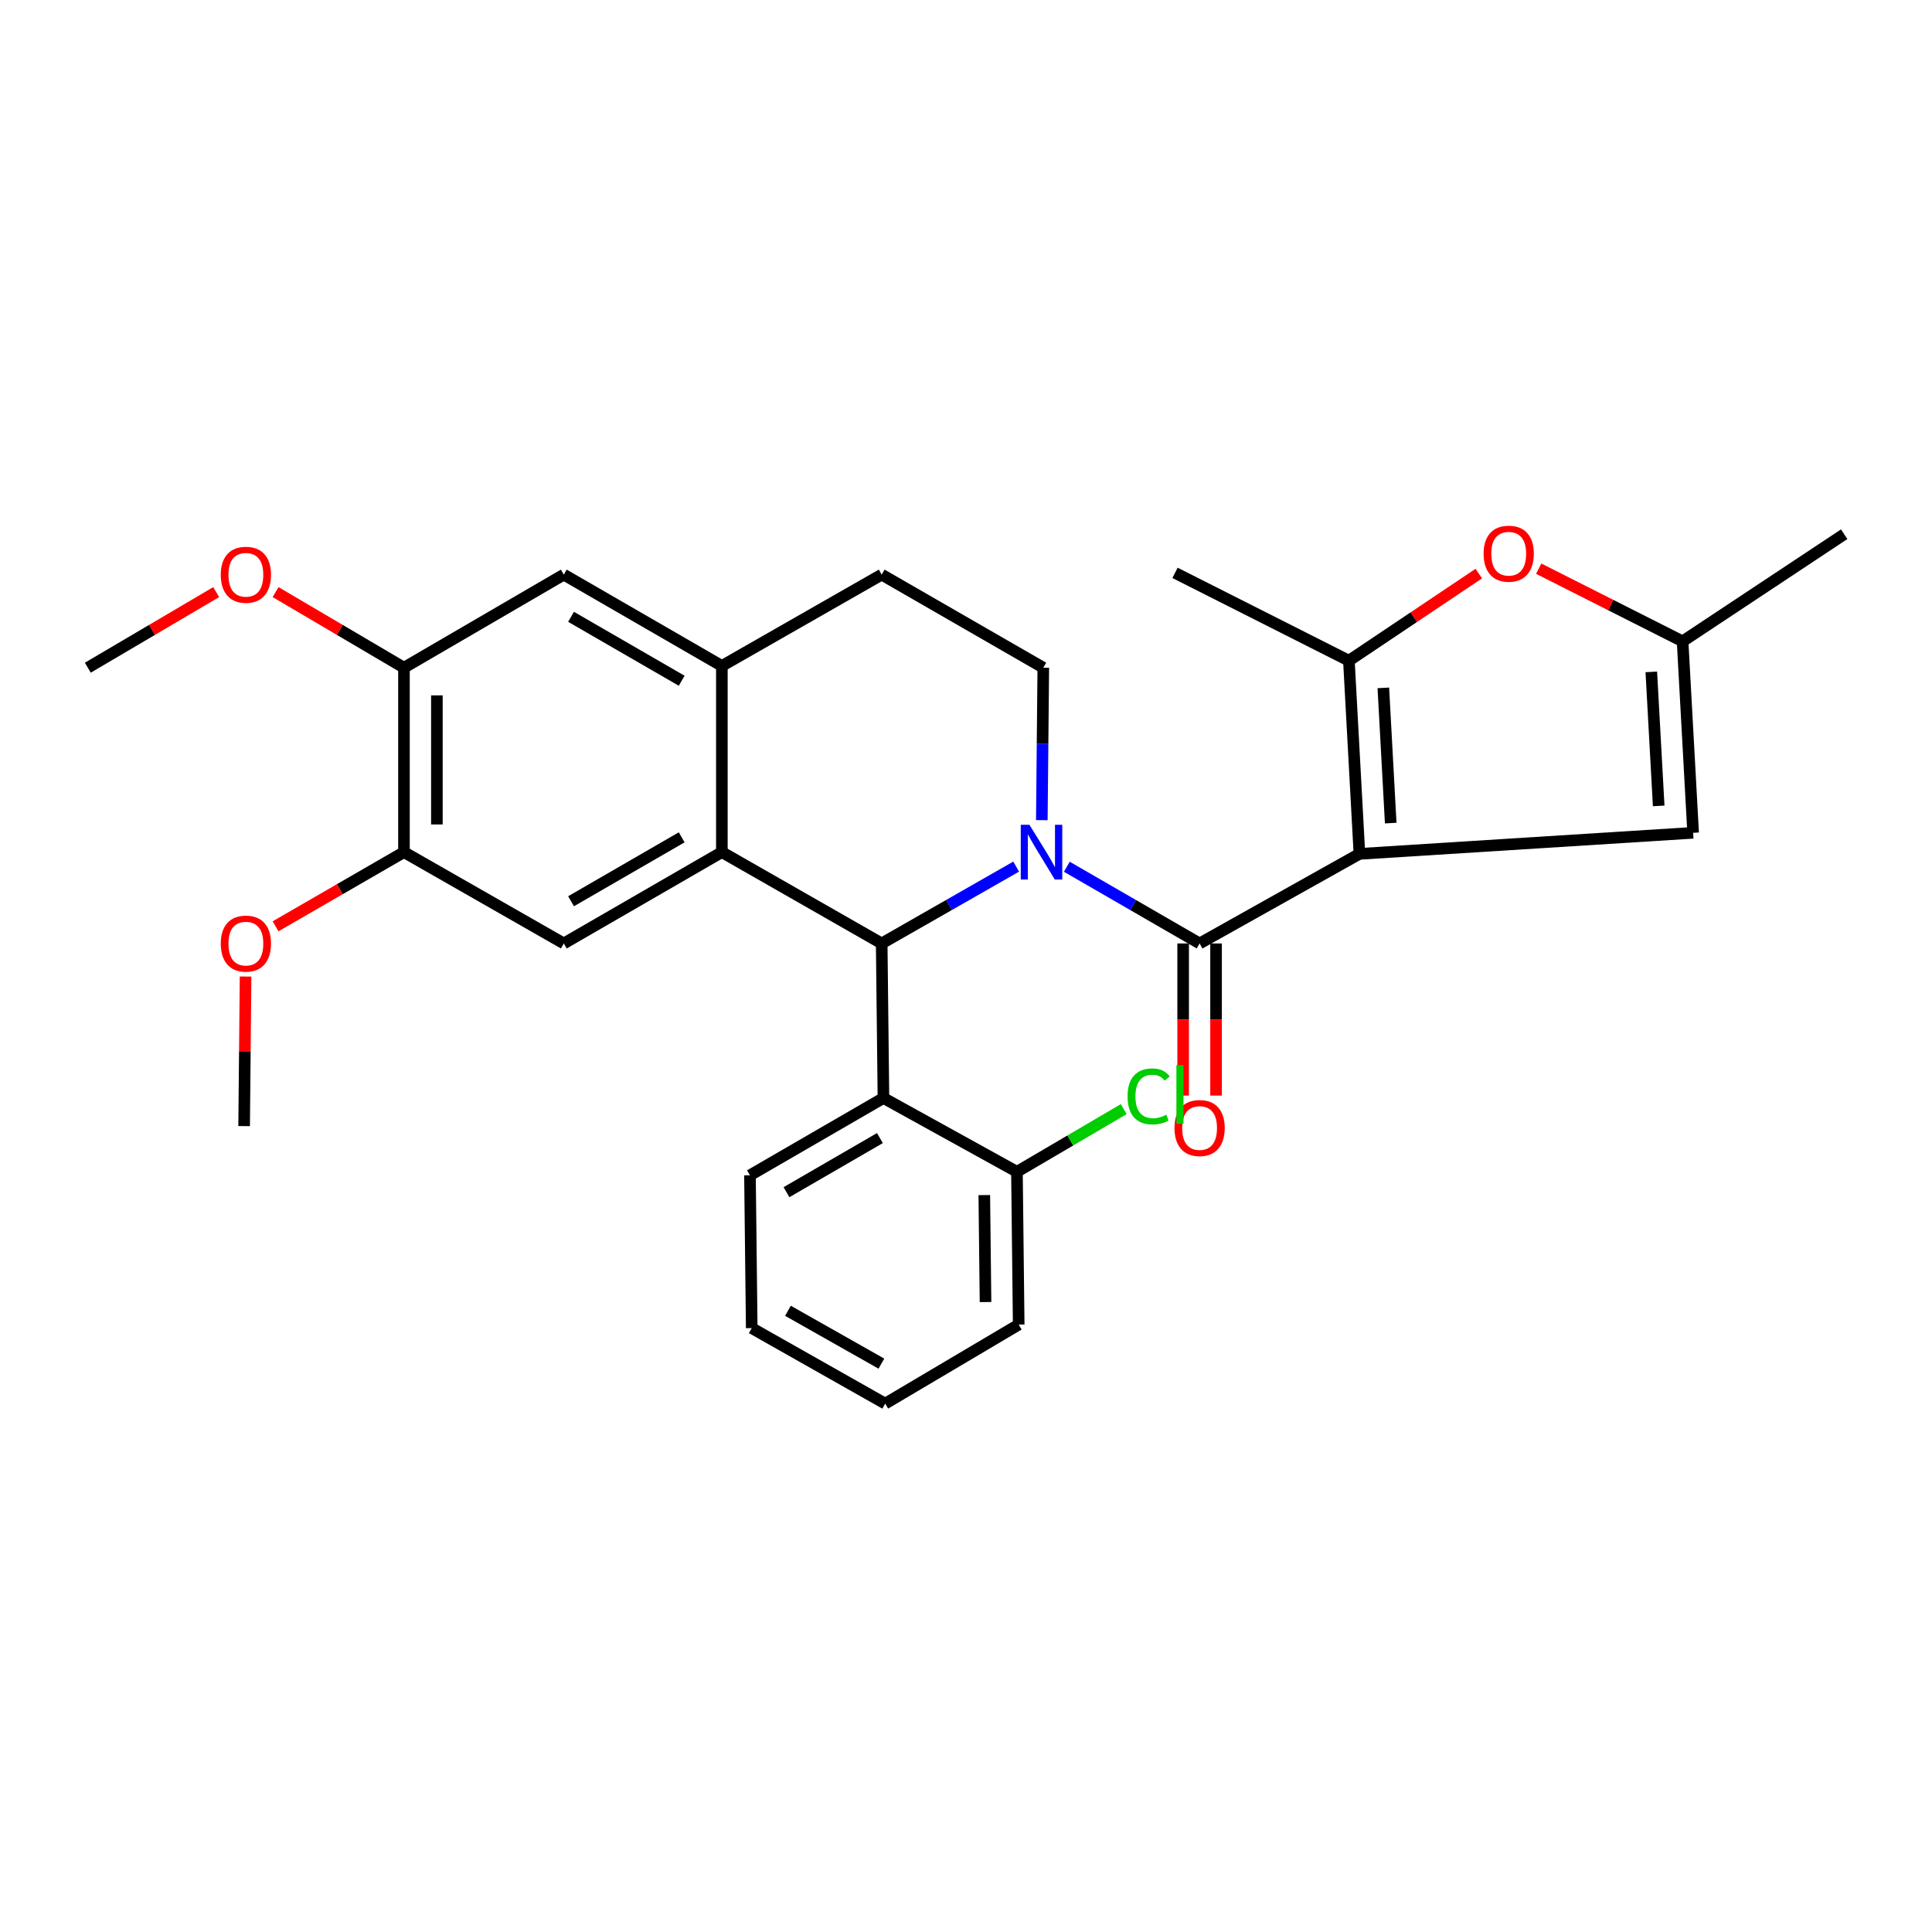 <?xml version='1.0' encoding='iso-8859-1'?>
<svg version='1.1' baseProfile='full'
              xmlns='http://www.w3.org/2000/svg'
                      xmlns:rdkit='http://www.rdkit.org/xml'
                      xmlns:xlink='http://www.w3.org/1999/xlink'
                  xml:space='preserve'
width='1000px' height='1000px' viewBox='0 0 1000 1000'>
<!-- END OF HEADER -->
<rect style='opacity:1.0;fill:#FFFFFF;stroke:none' width='1000' height='1000' x='0' y='0'> </rect>
<path class='bond-0' d='M 209.096,345.603 L 209.096,441.056' style='fill:none;fill-rule:evenodd;stroke:#000000;stroke-width:6px;stroke-linecap:butt;stroke-linejoin:miter;stroke-opacity:1' />
<path class='bond-0' d='M 226.131,359.921 L 226.131,426.738' style='fill:none;fill-rule:evenodd;stroke:#000000;stroke-width:6px;stroke-linecap:butt;stroke-linejoin:miter;stroke-opacity:1' />
<path class='bond-1' d='M 209.096,345.603 L 291.821,297.421' style='fill:none;fill-rule:evenodd;stroke:#000000;stroke-width:6px;stroke-linecap:butt;stroke-linejoin:miter;stroke-opacity:1' />
<path class='bond-2' d='M 209.096,345.603 L 175.87,326.038' style='fill:none;fill-rule:evenodd;stroke:#000000;stroke-width:6px;stroke-linecap:butt;stroke-linejoin:miter;stroke-opacity:1' />
<path class='bond-2' d='M 175.87,326.038 L 142.645,306.474' style='fill:none;fill-rule:evenodd;stroke:#FF0000;stroke-width:6px;stroke-linecap:butt;stroke-linejoin:miter;stroke-opacity:1' />
<path class='bond-3' d='M 209.096,441.056 L 291.821,488.329' style='fill:none;fill-rule:evenodd;stroke:#000000;stroke-width:6px;stroke-linecap:butt;stroke-linejoin:miter;stroke-opacity:1' />
<path class='bond-4' d='M 209.096,441.056 L 175.865,460.255' style='fill:none;fill-rule:evenodd;stroke:#000000;stroke-width:6px;stroke-linecap:butt;stroke-linejoin:miter;stroke-opacity:1' />
<path class='bond-4' d='M 175.865,460.255 L 142.633,479.454' style='fill:none;fill-rule:evenodd;stroke:#FF0000;stroke-width:6px;stroke-linecap:butt;stroke-linejoin:miter;stroke-opacity:1' />
<path class='bond-5' d='M 291.821,488.329 L 373.637,441.056' style='fill:none;fill-rule:evenodd;stroke:#000000;stroke-width:6px;stroke-linecap:butt;stroke-linejoin:miter;stroke-opacity:1' />
<path class='bond-5' d='M 295.571,466.488 L 352.842,433.397' style='fill:none;fill-rule:evenodd;stroke:#000000;stroke-width:6px;stroke-linecap:butt;stroke-linejoin:miter;stroke-opacity:1' />
<path class='bond-6' d='M 291.821,297.421 L 373.637,344.694' style='fill:none;fill-rule:evenodd;stroke:#000000;stroke-width:6px;stroke-linecap:butt;stroke-linejoin:miter;stroke-opacity:1' />
<path class='bond-6' d='M 295.571,319.262 L 352.842,352.353' style='fill:none;fill-rule:evenodd;stroke:#000000;stroke-width:6px;stroke-linecap:butt;stroke-linejoin:miter;stroke-opacity:1' />
<path class='bond-7' d='M 373.637,344.694 L 373.637,441.056' style='fill:none;fill-rule:evenodd;stroke:#000000;stroke-width:6px;stroke-linecap:butt;stroke-linejoin:miter;stroke-opacity:1' />
<path class='bond-8' d='M 373.637,344.694 L 456.362,297.421' style='fill:none;fill-rule:evenodd;stroke:#000000;stroke-width:6px;stroke-linecap:butt;stroke-linejoin:miter;stroke-opacity:1' />
<path class='bond-9' d='M 373.637,441.056 L 456.362,488.329' style='fill:none;fill-rule:evenodd;stroke:#000000;stroke-width:6px;stroke-linecap:butt;stroke-linejoin:miter;stroke-opacity:1' />
<path class='bond-10' d='M 525.964,448.555 L 491.163,468.442' style='fill:none;fill-rule:evenodd;stroke:#0000FF;stroke-width:6px;stroke-linecap:butt;stroke-linejoin:miter;stroke-opacity:1' />
<path class='bond-10' d='M 491.163,468.442 L 456.362,488.329' style='fill:none;fill-rule:evenodd;stroke:#000000;stroke-width:6px;stroke-linecap:butt;stroke-linejoin:miter;stroke-opacity:1' />
<path class='bond-11' d='M 539.245,424.51 L 539.625,385.056' style='fill:none;fill-rule:evenodd;stroke:#0000FF;stroke-width:6px;stroke-linecap:butt;stroke-linejoin:miter;stroke-opacity:1' />
<path class='bond-11' d='M 539.625,385.056 L 540.004,345.603' style='fill:none;fill-rule:evenodd;stroke:#000000;stroke-width:6px;stroke-linecap:butt;stroke-linejoin:miter;stroke-opacity:1' />
<path class='bond-12' d='M 552.189,448.626 L 586.55,468.477' style='fill:none;fill-rule:evenodd;stroke:#0000FF;stroke-width:6px;stroke-linecap:butt;stroke-linejoin:miter;stroke-opacity:1' />
<path class='bond-12' d='M 586.55,468.477 L 620.912,488.329' style='fill:none;fill-rule:evenodd;stroke:#000000;stroke-width:6px;stroke-linecap:butt;stroke-linejoin:miter;stroke-opacity:1' />
<path class='bond-13' d='M 540.004,345.603 L 456.362,297.421' style='fill:none;fill-rule:evenodd;stroke:#000000;stroke-width:6px;stroke-linecap:butt;stroke-linejoin:miter;stroke-opacity:1' />
<path class='bond-14' d='M 111.897,306.475 L 78.676,326.039' style='fill:none;fill-rule:evenodd;stroke:#FF0000;stroke-width:6px;stroke-linecap:butt;stroke-linejoin:miter;stroke-opacity:1' />
<path class='bond-14' d='M 78.676,326.039 L 45.455,345.603' style='fill:none;fill-rule:evenodd;stroke:#000000;stroke-width:6px;stroke-linecap:butt;stroke-linejoin:miter;stroke-opacity:1' />
<path class='bond-15' d='M 127.106,505.453 L 126.734,544.163' style='fill:none;fill-rule:evenodd;stroke:#FF0000;stroke-width:6px;stroke-linecap:butt;stroke-linejoin:miter;stroke-opacity:1' />
<path class='bond-15' d='M 126.734,544.163 L 126.362,582.874' style='fill:none;fill-rule:evenodd;stroke:#000000;stroke-width:6px;stroke-linecap:butt;stroke-linejoin:miter;stroke-opacity:1' />
<path class='bond-16' d='M 612.394,488.329 L 612.394,527.702' style='fill:none;fill-rule:evenodd;stroke:#000000;stroke-width:6px;stroke-linecap:butt;stroke-linejoin:miter;stroke-opacity:1' />
<path class='bond-16' d='M 612.394,527.702 L 612.394,567.076' style='fill:none;fill-rule:evenodd;stroke:#FF0000;stroke-width:6px;stroke-linecap:butt;stroke-linejoin:miter;stroke-opacity:1' />
<path class='bond-16' d='M 629.429,488.329 L 629.429,527.702' style='fill:none;fill-rule:evenodd;stroke:#000000;stroke-width:6px;stroke-linecap:butt;stroke-linejoin:miter;stroke-opacity:1' />
<path class='bond-16' d='M 629.429,527.702 L 629.429,567.076' style='fill:none;fill-rule:evenodd;stroke:#FF0000;stroke-width:6px;stroke-linecap:butt;stroke-linejoin:miter;stroke-opacity:1' />
<path class='bond-17' d='M 620.912,488.329 L 703.636,441.965' style='fill:none;fill-rule:evenodd;stroke:#000000;stroke-width:6px;stroke-linecap:butt;stroke-linejoin:miter;stroke-opacity:1' />
<path class='bond-18' d='M 456.362,488.329 L 457.27,568.328' style='fill:none;fill-rule:evenodd;stroke:#000000;stroke-width:6px;stroke-linecap:butt;stroke-linejoin:miter;stroke-opacity:1' />
<path class='bond-19' d='M 703.636,441.965 L 876.364,431.062' style='fill:none;fill-rule:evenodd;stroke:#000000;stroke-width:6px;stroke-linecap:butt;stroke-linejoin:miter;stroke-opacity:1' />
<path class='bond-20' d='M 703.636,441.965 L 698.185,341.968' style='fill:none;fill-rule:evenodd;stroke:#000000;stroke-width:6px;stroke-linecap:butt;stroke-linejoin:miter;stroke-opacity:1' />
<path class='bond-20' d='M 719.829,426.038 L 716.013,356.041' style='fill:none;fill-rule:evenodd;stroke:#000000;stroke-width:6px;stroke-linecap:butt;stroke-linejoin:miter;stroke-opacity:1' />
<path class='bond-21' d='M 457.27,568.328 L 388.183,608.332' style='fill:none;fill-rule:evenodd;stroke:#000000;stroke-width:6px;stroke-linecap:butt;stroke-linejoin:miter;stroke-opacity:1' />
<path class='bond-21' d='M 455.443,589.071 L 407.082,617.073' style='fill:none;fill-rule:evenodd;stroke:#000000;stroke-width:6px;stroke-linecap:butt;stroke-linejoin:miter;stroke-opacity:1' />
<path class='bond-22' d='M 457.27,568.328 L 526.367,606.515' style='fill:none;fill-rule:evenodd;stroke:#000000;stroke-width:6px;stroke-linecap:butt;stroke-linejoin:miter;stroke-opacity:1' />
<path class='bond-23' d='M 388.183,608.332 L 389.092,687.423' style='fill:none;fill-rule:evenodd;stroke:#000000;stroke-width:6px;stroke-linecap:butt;stroke-linejoin:miter;stroke-opacity:1' />
<path class='bond-24' d='M 389.092,687.423 L 458.179,726.509' style='fill:none;fill-rule:evenodd;stroke:#000000;stroke-width:6px;stroke-linecap:butt;stroke-linejoin:miter;stroke-opacity:1' />
<path class='bond-24' d='M 407.843,678.459 L 456.204,705.819' style='fill:none;fill-rule:evenodd;stroke:#000000;stroke-width:6px;stroke-linecap:butt;stroke-linejoin:miter;stroke-opacity:1' />
<path class='bond-25' d='M 458.179,726.509 L 527.275,685.605' style='fill:none;fill-rule:evenodd;stroke:#000000;stroke-width:6px;stroke-linecap:butt;stroke-linejoin:miter;stroke-opacity:1' />
<path class='bond-26' d='M 527.275,685.605 L 526.367,606.515' style='fill:none;fill-rule:evenodd;stroke:#000000;stroke-width:6px;stroke-linecap:butt;stroke-linejoin:miter;stroke-opacity:1' />
<path class='bond-26' d='M 510.105,673.938 L 509.469,618.574' style='fill:none;fill-rule:evenodd;stroke:#000000;stroke-width:6px;stroke-linecap:butt;stroke-linejoin:miter;stroke-opacity:1' />
<path class='bond-27' d='M 526.367,606.515 L 554.008,590.296' style='fill:none;fill-rule:evenodd;stroke:#000000;stroke-width:6px;stroke-linecap:butt;stroke-linejoin:miter;stroke-opacity:1' />
<path class='bond-27' d='M 554.008,590.296 L 581.649,574.078' style='fill:none;fill-rule:evenodd;stroke:#00CC00;stroke-width:6px;stroke-linecap:butt;stroke-linejoin:miter;stroke-opacity:1' />
<path class='bond-28' d='M 876.364,431.062 L 870.903,331.965' style='fill:none;fill-rule:evenodd;stroke:#000000;stroke-width:6px;stroke-linecap:butt;stroke-linejoin:miter;stroke-opacity:1' />
<path class='bond-28' d='M 858.535,417.135 L 854.713,347.767' style='fill:none;fill-rule:evenodd;stroke:#000000;stroke-width:6px;stroke-linecap:butt;stroke-linejoin:miter;stroke-opacity:1' />
<path class='bond-29' d='M 698.185,341.968 L 731.803,319.431' style='fill:none;fill-rule:evenodd;stroke:#000000;stroke-width:6px;stroke-linecap:butt;stroke-linejoin:miter;stroke-opacity:1' />
<path class='bond-29' d='M 731.803,319.431 L 765.42,296.894' style='fill:none;fill-rule:evenodd;stroke:#FF0000;stroke-width:6px;stroke-linecap:butt;stroke-linejoin:miter;stroke-opacity:1' />
<path class='bond-30' d='M 698.185,341.968 L 608.183,296.513' style='fill:none;fill-rule:evenodd;stroke:#000000;stroke-width:6px;stroke-linecap:butt;stroke-linejoin:miter;stroke-opacity:1' />
<path class='bond-31' d='M 870.903,331.965 L 954.545,276.515' style='fill:none;fill-rule:evenodd;stroke:#000000;stroke-width:6px;stroke-linecap:butt;stroke-linejoin:miter;stroke-opacity:1' />
<path class='bond-32' d='M 870.903,331.965 L 833.667,313.157' style='fill:none;fill-rule:evenodd;stroke:#000000;stroke-width:6px;stroke-linecap:butt;stroke-linejoin:miter;stroke-opacity:1' />
<path class='bond-32' d='M 833.667,313.157 L 796.43,294.349' style='fill:none;fill-rule:evenodd;stroke:#FF0000;stroke-width:6px;stroke-linecap:butt;stroke-linejoin:miter;stroke-opacity:1' />
<path  class='atom-6' d='M 532.826 426.896
L 542.106 441.896
Q 543.026 443.376, 544.506 446.056
Q 545.986 448.736, 546.066 448.896
L 546.066 426.896
L 549.826 426.896
L 549.826 455.216
L 545.946 455.216
L 535.986 438.816
Q 534.826 436.896, 533.586 434.696
Q 532.386 432.496, 532.026 431.816
L 532.026 455.216
L 528.346 455.216
L 528.346 426.896
L 532.826 426.896
' fill='#0000FF'/>
<path  class='atom-9' d='M 114.271 297.501
Q 114.271 290.701, 117.631 286.901
Q 120.991 283.101, 127.271 283.101
Q 133.551 283.101, 136.911 286.901
Q 140.271 290.701, 140.271 297.501
Q 140.271 304.381, 136.871 308.301
Q 133.471 312.181, 127.271 312.181
Q 121.031 312.181, 117.631 308.301
Q 114.271 304.421, 114.271 297.501
M 127.271 308.981
Q 131.591 308.981, 133.911 306.101
Q 136.271 303.181, 136.271 297.501
Q 136.271 291.941, 133.911 289.141
Q 131.591 286.301, 127.271 286.301
Q 122.951 286.301, 120.591 289.101
Q 118.271 291.901, 118.271 297.501
Q 118.271 303.221, 120.591 306.101
Q 122.951 308.981, 127.271 308.981
' fill='#FF0000'/>
<path  class='atom-10' d='M 114.271 488.409
Q 114.271 481.609, 117.631 477.809
Q 120.991 474.009, 127.271 474.009
Q 133.551 474.009, 136.911 477.809
Q 140.271 481.609, 140.271 488.409
Q 140.271 495.289, 136.871 499.209
Q 133.471 503.089, 127.271 503.089
Q 121.031 503.089, 117.631 499.209
Q 114.271 495.329, 114.271 488.409
M 127.271 499.889
Q 131.591 499.889, 133.911 497.009
Q 136.271 494.089, 136.271 488.409
Q 136.271 482.849, 133.911 480.049
Q 131.591 477.209, 127.271 477.209
Q 122.951 477.209, 120.591 480.009
Q 118.271 482.809, 118.271 488.409
Q 118.271 494.129, 120.591 497.009
Q 122.951 499.889, 127.271 499.889
' fill='#FF0000'/>
<path  class='atom-14' d='M 607.912 583.862
Q 607.912 577.062, 611.272 573.262
Q 614.632 569.462, 620.912 569.462
Q 627.192 569.462, 630.552 573.262
Q 633.912 577.062, 633.912 583.862
Q 633.912 590.742, 630.512 594.662
Q 627.112 598.542, 620.912 598.542
Q 614.672 598.542, 611.272 594.662
Q 607.912 590.782, 607.912 583.862
M 620.912 595.342
Q 625.232 595.342, 627.552 592.462
Q 629.912 589.542, 629.912 583.862
Q 629.912 578.302, 627.552 575.502
Q 625.232 572.662, 620.912 572.662
Q 616.592 572.662, 614.232 575.462
Q 611.912 578.262, 611.912 583.862
Q 611.912 589.582, 614.232 592.462
Q 616.592 595.342, 620.912 595.342
' fill='#FF0000'/>
<path  class='atom-23' d='M 583.625 567.491
Q 583.625 560.451, 586.905 556.771
Q 590.225 553.051, 596.505 553.051
Q 602.345 553.051, 605.465 557.171
L 602.825 559.331
Q 600.545 556.331, 596.505 556.331
Q 592.225 556.331, 589.945 559.211
Q 587.705 562.051, 587.705 567.491
Q 587.705 573.091, 590.025 575.971
Q 592.385 578.851, 596.945 578.851
Q 600.065 578.851, 603.705 576.971
L 604.825 579.971
Q 603.345 580.931, 601.105 581.491
Q 598.865 582.051, 596.385 582.051
Q 590.225 582.051, 586.905 578.291
Q 583.625 574.531, 583.625 567.491
' fill='#00CC00'/>
<path  class='atom-23' d='M 608.905 551.331
L 612.585 551.331
L 612.585 581.691
L 608.905 581.691
L 608.905 551.331
' fill='#00CC00'/>
<path  class='atom-27' d='M 767.91 286.589
Q 767.91 279.789, 771.27 275.989
Q 774.63 272.189, 780.91 272.189
Q 787.19 272.189, 790.55 275.989
Q 793.91 279.789, 793.91 286.589
Q 793.91 293.469, 790.51 297.389
Q 787.11 301.269, 780.91 301.269
Q 774.67 301.269, 771.27 297.389
Q 767.91 293.509, 767.91 286.589
M 780.91 298.069
Q 785.23 298.069, 787.55 295.189
Q 789.91 292.269, 789.91 286.589
Q 789.91 281.029, 787.55 278.229
Q 785.23 275.389, 780.91 275.389
Q 776.59 275.389, 774.23 278.189
Q 771.91 280.989, 771.91 286.589
Q 771.91 292.309, 774.23 295.189
Q 776.59 298.069, 780.91 298.069
' fill='#FF0000'/>
</svg>
